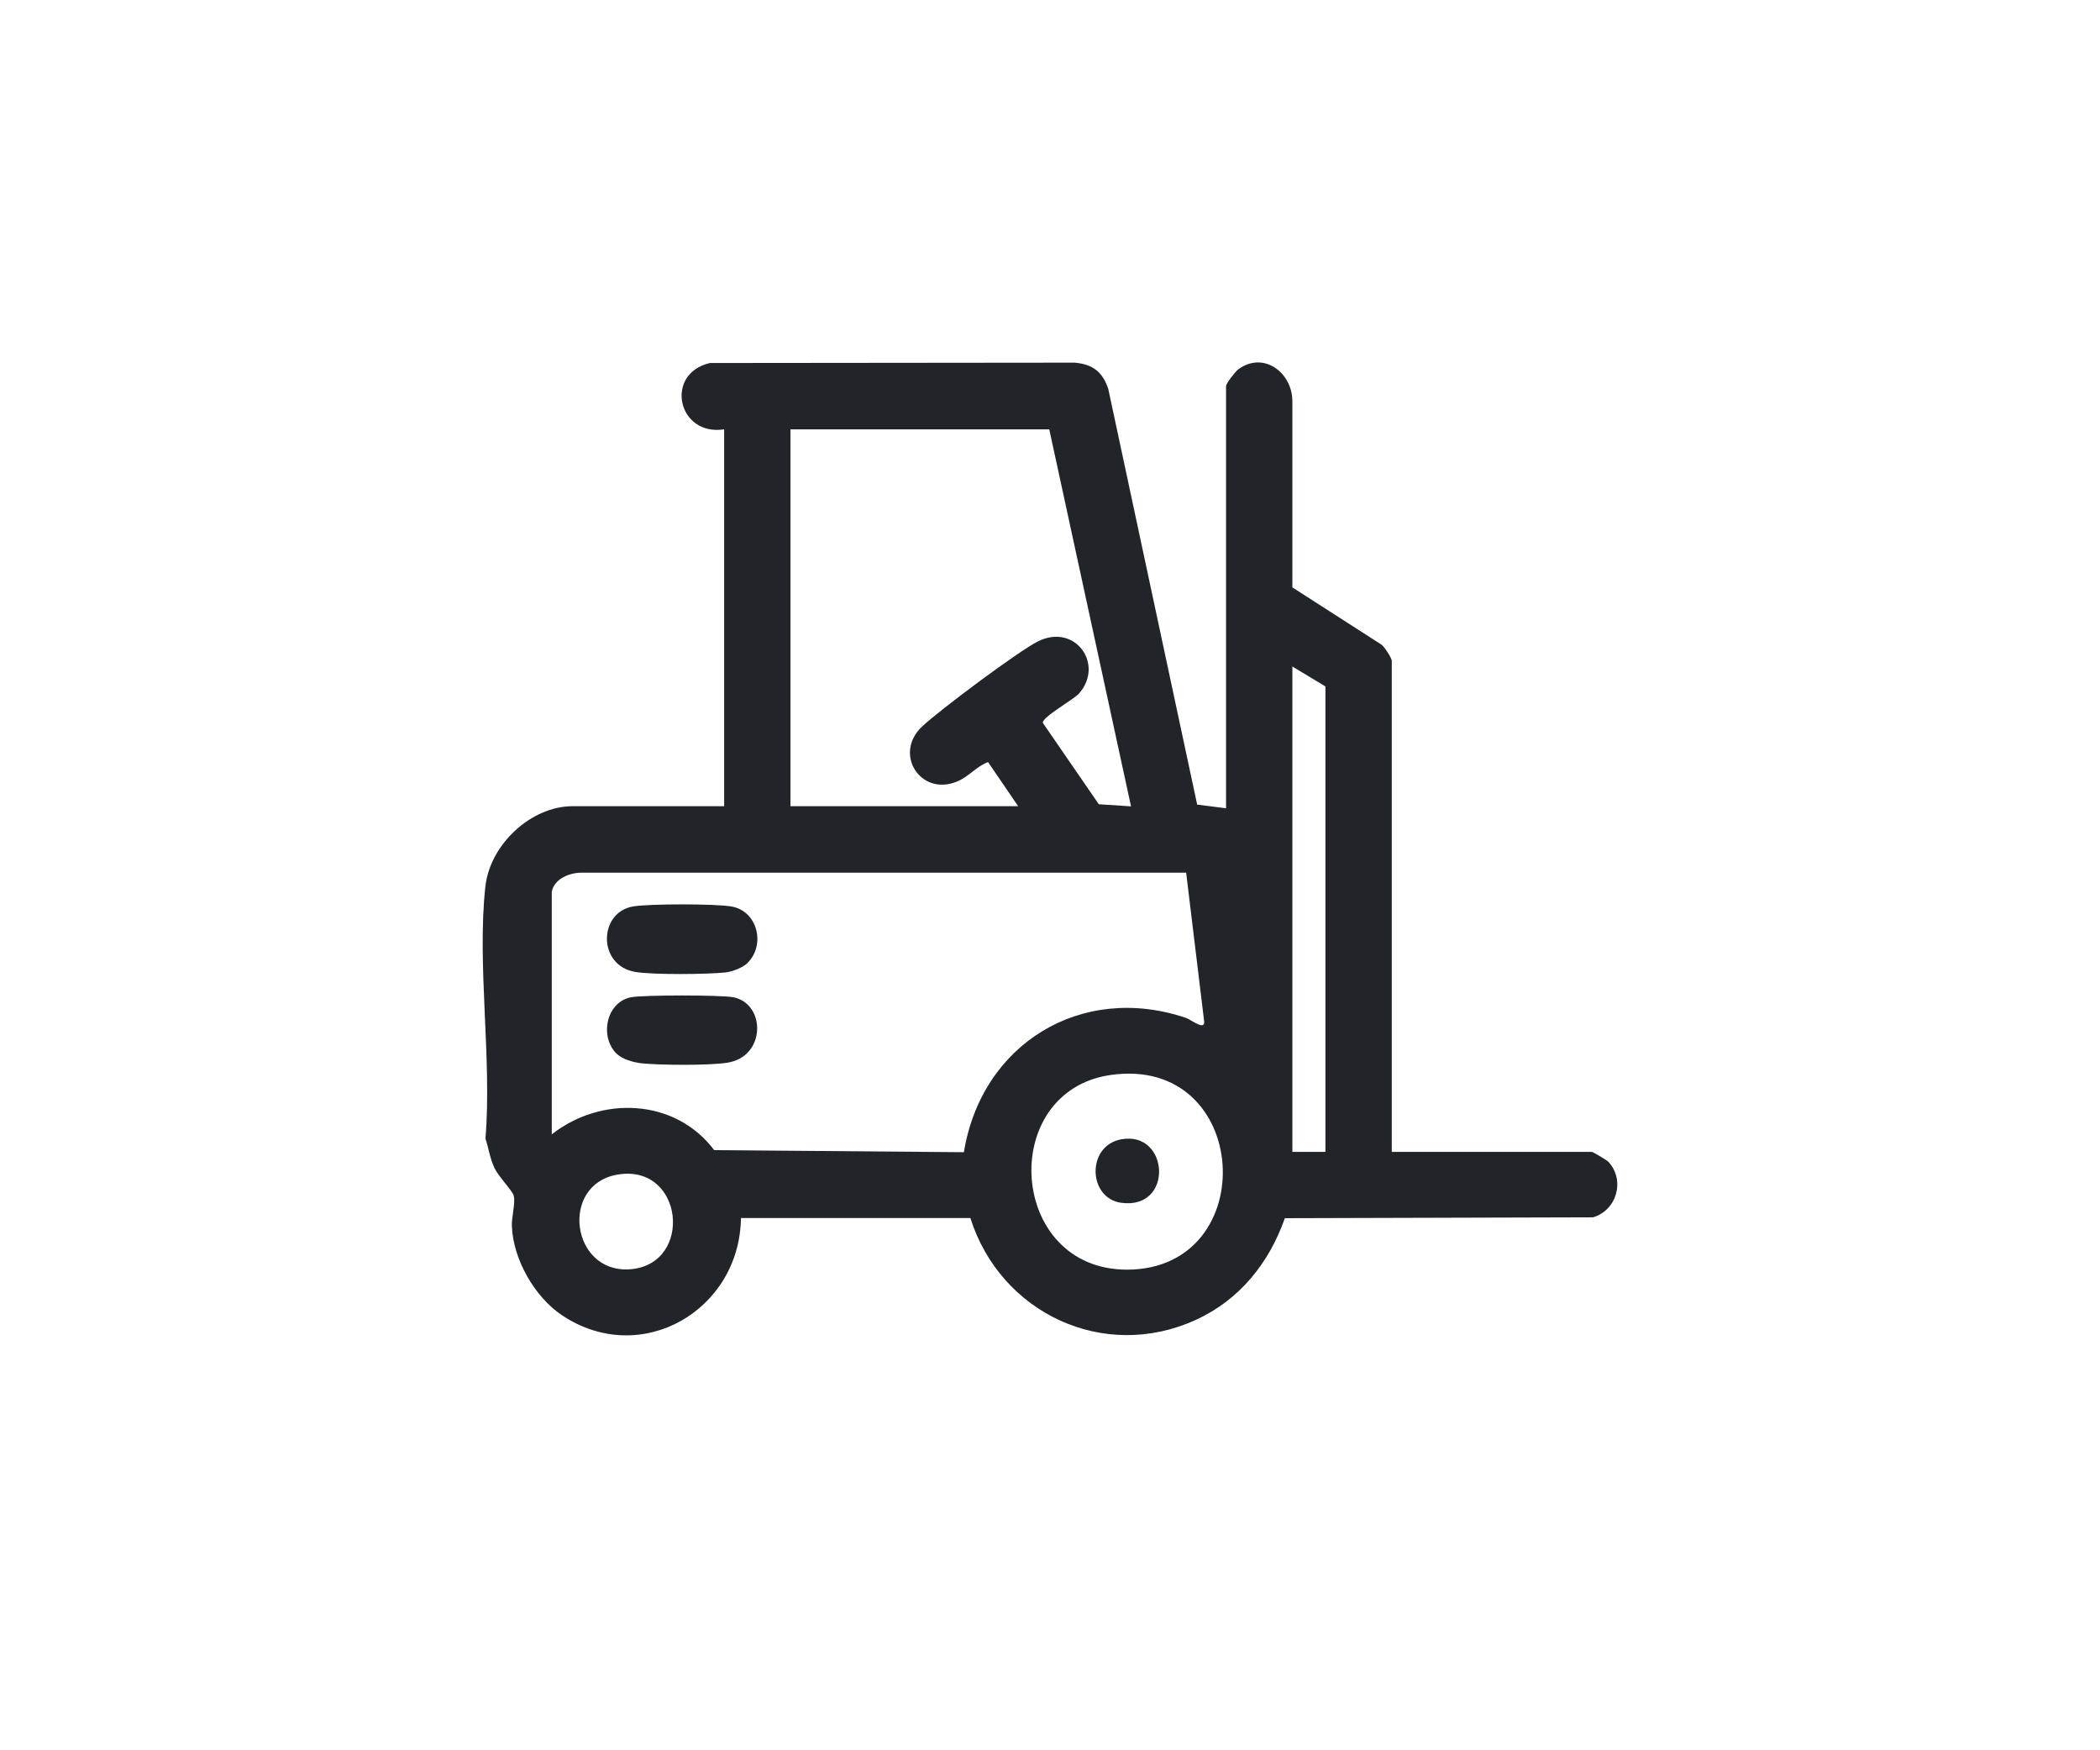 <?xml version="1.0" encoding="UTF-8"?>
<svg id="Calque_1" data-name="Calque 1" xmlns="http://www.w3.org/2000/svg" viewBox="0 0 120 100">
  <defs>
    <style>
      .cls-1 {
        fill: #212529;
      }
    </style>
  </defs>
  <path class="cls-1" d="M27.74,50.62c.27-2.36,2.59-4.56,4.99-4.56h8.65v-21.53c-2.67.41-3.43-3.19-.81-3.79l20.84-.02c1.03.09,1.59.52,1.92,1.5l5.08,23.75,1.65.21v-24.12c0-.15.52-.82.69-.95,1.44-1.08,3.11.18,3.1,1.83v10.62s5.09,3.27,5.09,3.27c.18.13.59.77.59.93v28.05h11.43c.06,0,.86.47.95.57.97,1.05.48,2.77-.88,3.17l-17.61.05c-.9,2.56-2.59,4.67-5.09,5.81-5.27,2.41-11.17-.4-12.88-5.82h-13.11c-.07,5.27-5.7,8.57-10.22,5.56-1.57-1.05-2.8-3.2-2.87-5.1-.02-.55.22-1.34.1-1.75-.08-.28-.87-1.09-1.09-1.56-.27-.56-.33-1.12-.52-1.69.38-4.57-.5-9.97,0-14.44ZM59.95,24.53h-14.78v21.53h13.01l-1.72-2.52c-.67.25-1.09.83-1.77,1.11-2.08.87-3.66-1.58-2-3.14.96-.91,5.52-4.32,6.63-4.87,2.12-1.05,3.8,1.32,2.34,2.98-.32.36-2.13,1.36-2.07,1.68l3.2,4.65,1.84.12-4.67-21.53ZM75.74,39.22l-1.89-1.14v27.73h1.89v-26.59ZM31.53,50.94v13.87c2.83-2.22,7.05-2.06,9.28.9l14.27.12c1-6.18,6.71-9.7,12.7-7.67.31.11,1.14.8,1.02.12l-1.02-8.42h-34.55c-.68,0-1.55.34-1.7,1.08ZM63.45,61.42c-6.46.94-5.85,11.14.97,11.12,7.74-.03,7.09-12.29-.97-11.12ZM35.28,67.11c-3.31.57-2.65,5.64.71,5.41,3.66-.26,3.1-6.06-.71-5.41Z"/>
  <path class="cls-1" d="M42.73,55.01c-.27.27-.89.51-1.28.55-1.04.11-4.16.14-5.15-.03-2.16-.36-2.11-3.4-.13-3.74.93-.16,4.69-.16,5.62,0,1.5.25,1.97,2.19.93,3.22Z"/>
  <path class="cls-1" d="M35.23,60.2c-.98-.98-.59-2.93.81-3.22.69-.14,5.19-.14,5.88,0,1.85.38,1.86,3.41-.38,3.74-1.07.16-3.79.14-4.89.03-.44-.05-1.1-.23-1.41-.55Z"/>
  <path class="cls-1" d="M64.09,65.09c2.73-.48,2.99,4.04-.02,3.63-1.91-.26-2-3.28.02-3.63Z"/>
</svg>